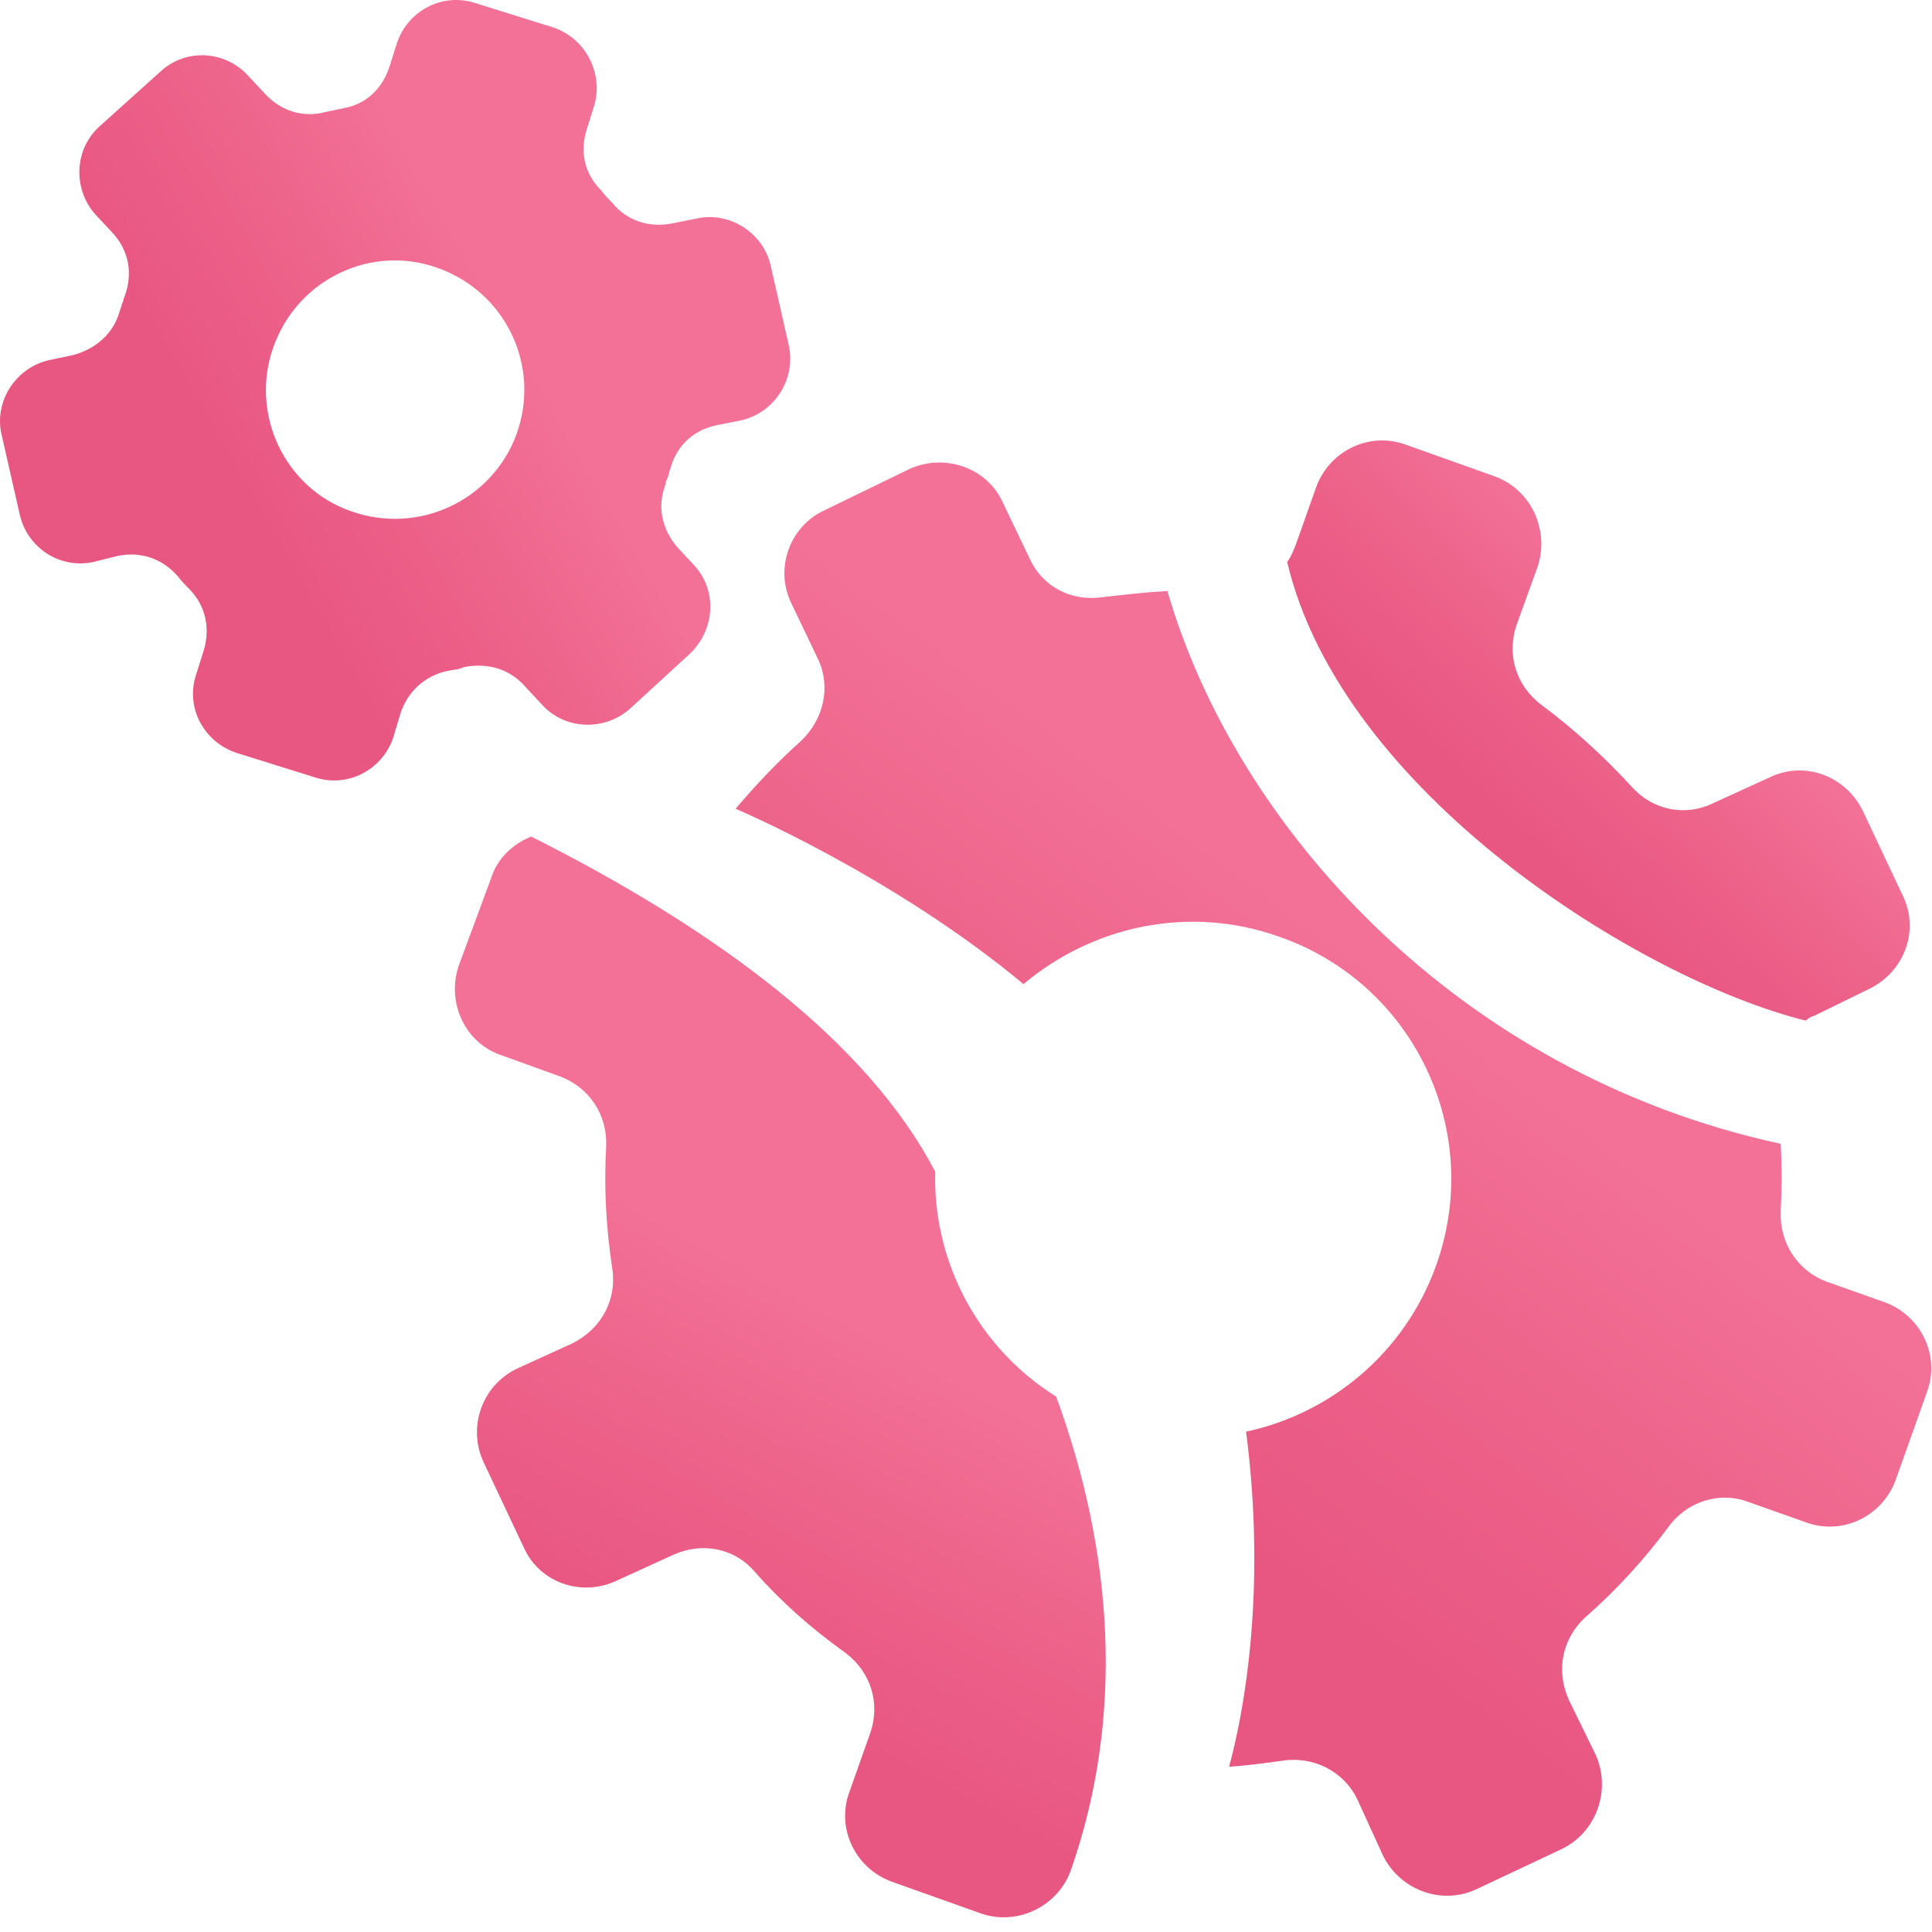 <svg width="115" height="115" viewBox="0 0 115 115" fill="none" xmlns="http://www.w3.org/2000/svg">
<path d="M63.731 111.355C62.939 113.515 60.491 114.667 58.331 113.875L53.075 112.003C50.915 111.211 49.763 108.835 50.555 106.675L51.779 103.219C52.427 101.419 51.851 99.547 50.339 98.395C48.323 96.955 46.523 95.371 44.939 93.571C43.715 92.131 41.771 91.771 40.043 92.563L36.731 94.075C34.643 95.083 32.123 94.219 31.187 92.131L28.811 87.091C27.803 85.003 28.667 82.483 30.755 81.475L34.067 79.963C35.795 79.099 36.731 77.371 36.443 75.499C36.083 73.123 35.939 70.675 36.083 68.227C36.155 66.355 35.075 64.699 33.275 64.051L29.891 62.827C27.659 62.107 26.579 59.659 27.299 57.499L29.243 52.243C29.603 51.091 30.539 50.227 31.619 49.795C42.779 55.411 51.635 62.035 55.667 69.739C55.523 75.139 58.259 80.251 62.867 83.131C66.251 92.347 66.971 102.139 63.731 111.355Z" fill="url(#paint0_linear_1_3321)"/>
<path d="M105.994 68.083C106.066 69.379 106.066 70.747 105.994 72.115C105.922 73.987 107.002 75.643 108.73 76.291L112.186 77.515C114.346 78.307 115.498 80.683 114.706 82.843L112.834 88.099C112.042 90.259 109.666 91.411 107.506 90.619L104.05 89.395C102.322 88.747 100.378 89.395 99.298 90.907C97.858 92.851 96.202 94.651 94.402 96.235C92.962 97.531 92.602 99.475 93.394 101.203L94.978 104.443C95.914 106.531 95.05 109.051 92.962 110.059L87.922 112.435C85.834 113.443 83.314 112.507 82.306 110.419L80.794 107.107C80.002 105.451 78.202 104.515 76.33 104.803C75.322 104.947 74.242 105.091 73.162 105.163C74.53 100.051 75.178 92.923 74.17 85.219C79.21 84.139 83.602 80.539 85.474 75.355C88.354 67.363 84.178 58.579 76.186 55.771C70.786 53.827 65.026 55.123 60.922 58.579C53.146 52.099 43.786 48.139 43.786 48.139C45.01 46.699 46.306 45.331 47.674 44.107C49.042 42.811 49.474 40.867 48.682 39.211L47.098 35.899C46.09 33.811 47.026 31.291 49.114 30.355L54.154 27.907C56.242 26.971 58.762 27.835 59.698 29.923L61.282 33.235C62.074 34.963 63.802 35.827 65.674 35.539C66.97 35.395 68.194 35.251 69.49 35.179C73.523 49.148 86.699 63.907 105.994 68.083Z" fill="url(#paint1_linear_1_3321)"/>
<path d="M91.739 41.948C93.683 43.388 95.483 45.044 97.139 46.844C98.363 48.212 100.307 48.644 102.035 47.78L105.347 46.268C107.435 45.26 109.883 46.196 110.891 48.284L113.267 53.324C114.275 55.412 113.339 57.86 111.251 58.868L108.011 60.452C107.795 60.524 107.651 60.596 107.507 60.74H107.435C97.643 58.292 79.859 47.204 76.619 33.452C76.835 33.164 76.979 32.804 77.123 32.444L78.347 28.988C79.139 26.828 81.515 25.676 83.675 26.468L88.931 28.34C91.163 29.132 92.243 31.58 91.523 33.74L90.299 37.124C89.651 38.924 90.227 40.796 91.739 41.948Z" fill="url(#paint2_linear_1_3321)"/>
<path d="M28.307 0.188L32.915 1.628C34.859 2.276 35.939 4.364 35.363 6.308L34.931 7.676C34.499 9.044 34.787 10.34 35.795 11.348C36.011 11.636 36.227 11.852 36.443 12.068C37.307 13.148 38.675 13.58 40.043 13.292L41.483 13.004C43.427 12.572 45.443 13.868 45.875 15.812L46.955 20.564C47.387 22.58 46.091 24.596 44.075 25.028L42.635 25.316C41.267 25.604 40.259 26.54 39.899 27.908C39.827 28.052 39.827 28.196 39.755 28.412C39.683 28.556 39.611 28.7 39.611 28.844C39.107 30.14 39.395 31.508 40.331 32.588L41.339 33.668C42.707 35.18 42.563 37.484 41.051 38.924L37.523 42.164C36.011 43.532 33.635 43.46 32.267 41.948L31.259 40.868C30.323 39.788 28.955 39.428 27.587 39.716C27.299 39.86 27.011 39.86 26.651 39.932C25.283 40.22 24.275 41.156 23.843 42.452L23.411 43.892C22.763 45.836 20.675 46.916 18.731 46.268L14.123 44.828C12.107 44.18 11.027 42.092 11.675 40.148L12.107 38.78C12.539 37.412 12.251 36.044 11.243 35.036C11.027 34.82 10.811 34.604 10.595 34.316C9.659 33.236 8.363 32.804 6.995 33.092L5.555 33.452C3.539 33.884 1.595 32.588 1.163 30.572L0.083 25.82C-0.349 23.876 0.947 21.86 2.963 21.428L4.331 21.14C5.699 20.78 6.779 19.844 7.139 18.476C7.211 18.332 7.211 18.188 7.283 18.044C7.355 17.9 7.355 17.756 7.427 17.612C7.931 16.244 7.643 14.876 6.707 13.868L5.699 12.788C4.331 11.276 4.403 8.9 5.915 7.532L9.515 4.292C11.027 2.852 13.403 2.996 14.771 4.508L15.779 5.588C16.715 6.596 18.011 7.028 19.379 6.668C19.739 6.596 20.027 6.524 20.387 6.452C21.755 6.236 22.763 5.3 23.195 3.932L23.627 2.564C24.275 0.62 26.363 -0.46 28.307 0.188ZM26.075 15.956C22.115 14.516 17.723 16.604 16.283 20.636C14.843 24.596 16.931 29.06 20.891 30.428C24.923 31.868 29.315 29.78 30.755 25.82C32.195 21.788 30.107 17.396 26.075 15.956Z" fill="url(#paint3_linear_1_3321)"/>
<defs>
<linearGradient id="paint0_linear_1_3321" x1="38.267" y1="96.985" x2="48.979" y2="77.171" gradientUnits="userSpaceOnUse">
<stop stop-color="#E85782"/>
<stop offset="0.51" stop-color="#ED638A"/>
<stop offset="1" stop-color="#F37197"/>
</linearGradient>
<linearGradient id="paint1_linear_1_3321" x1="62.678" y1="83.371" x2="82.362" y2="57.105" gradientUnits="userSpaceOnUse">
<stop stop-color="#E85782"/>
<stop offset="0.51" stop-color="#ED638A"/>
<stop offset="1" stop-color="#F37197"/>
</linearGradient>
<linearGradient id="paint2_linear_1_3321" x1="89.99" y1="48.842" x2="100.241" y2="38.229" gradientUnits="userSpaceOnUse">
<stop stop-color="#E85782"/>
<stop offset="0.51" stop-color="#ED638A"/>
<stop offset="1" stop-color="#F37197"/>
</linearGradient>
<linearGradient id="paint3_linear_1_3321" x1="14.18" y1="28.594" x2="30.653" y2="19.111" gradientUnits="userSpaceOnUse">
<stop stop-color="#E85782"/>
<stop offset="0.51" stop-color="#ED638A"/>
<stop offset="1" stop-color="#F37197"/>
</linearGradient>
</defs>
</svg>
